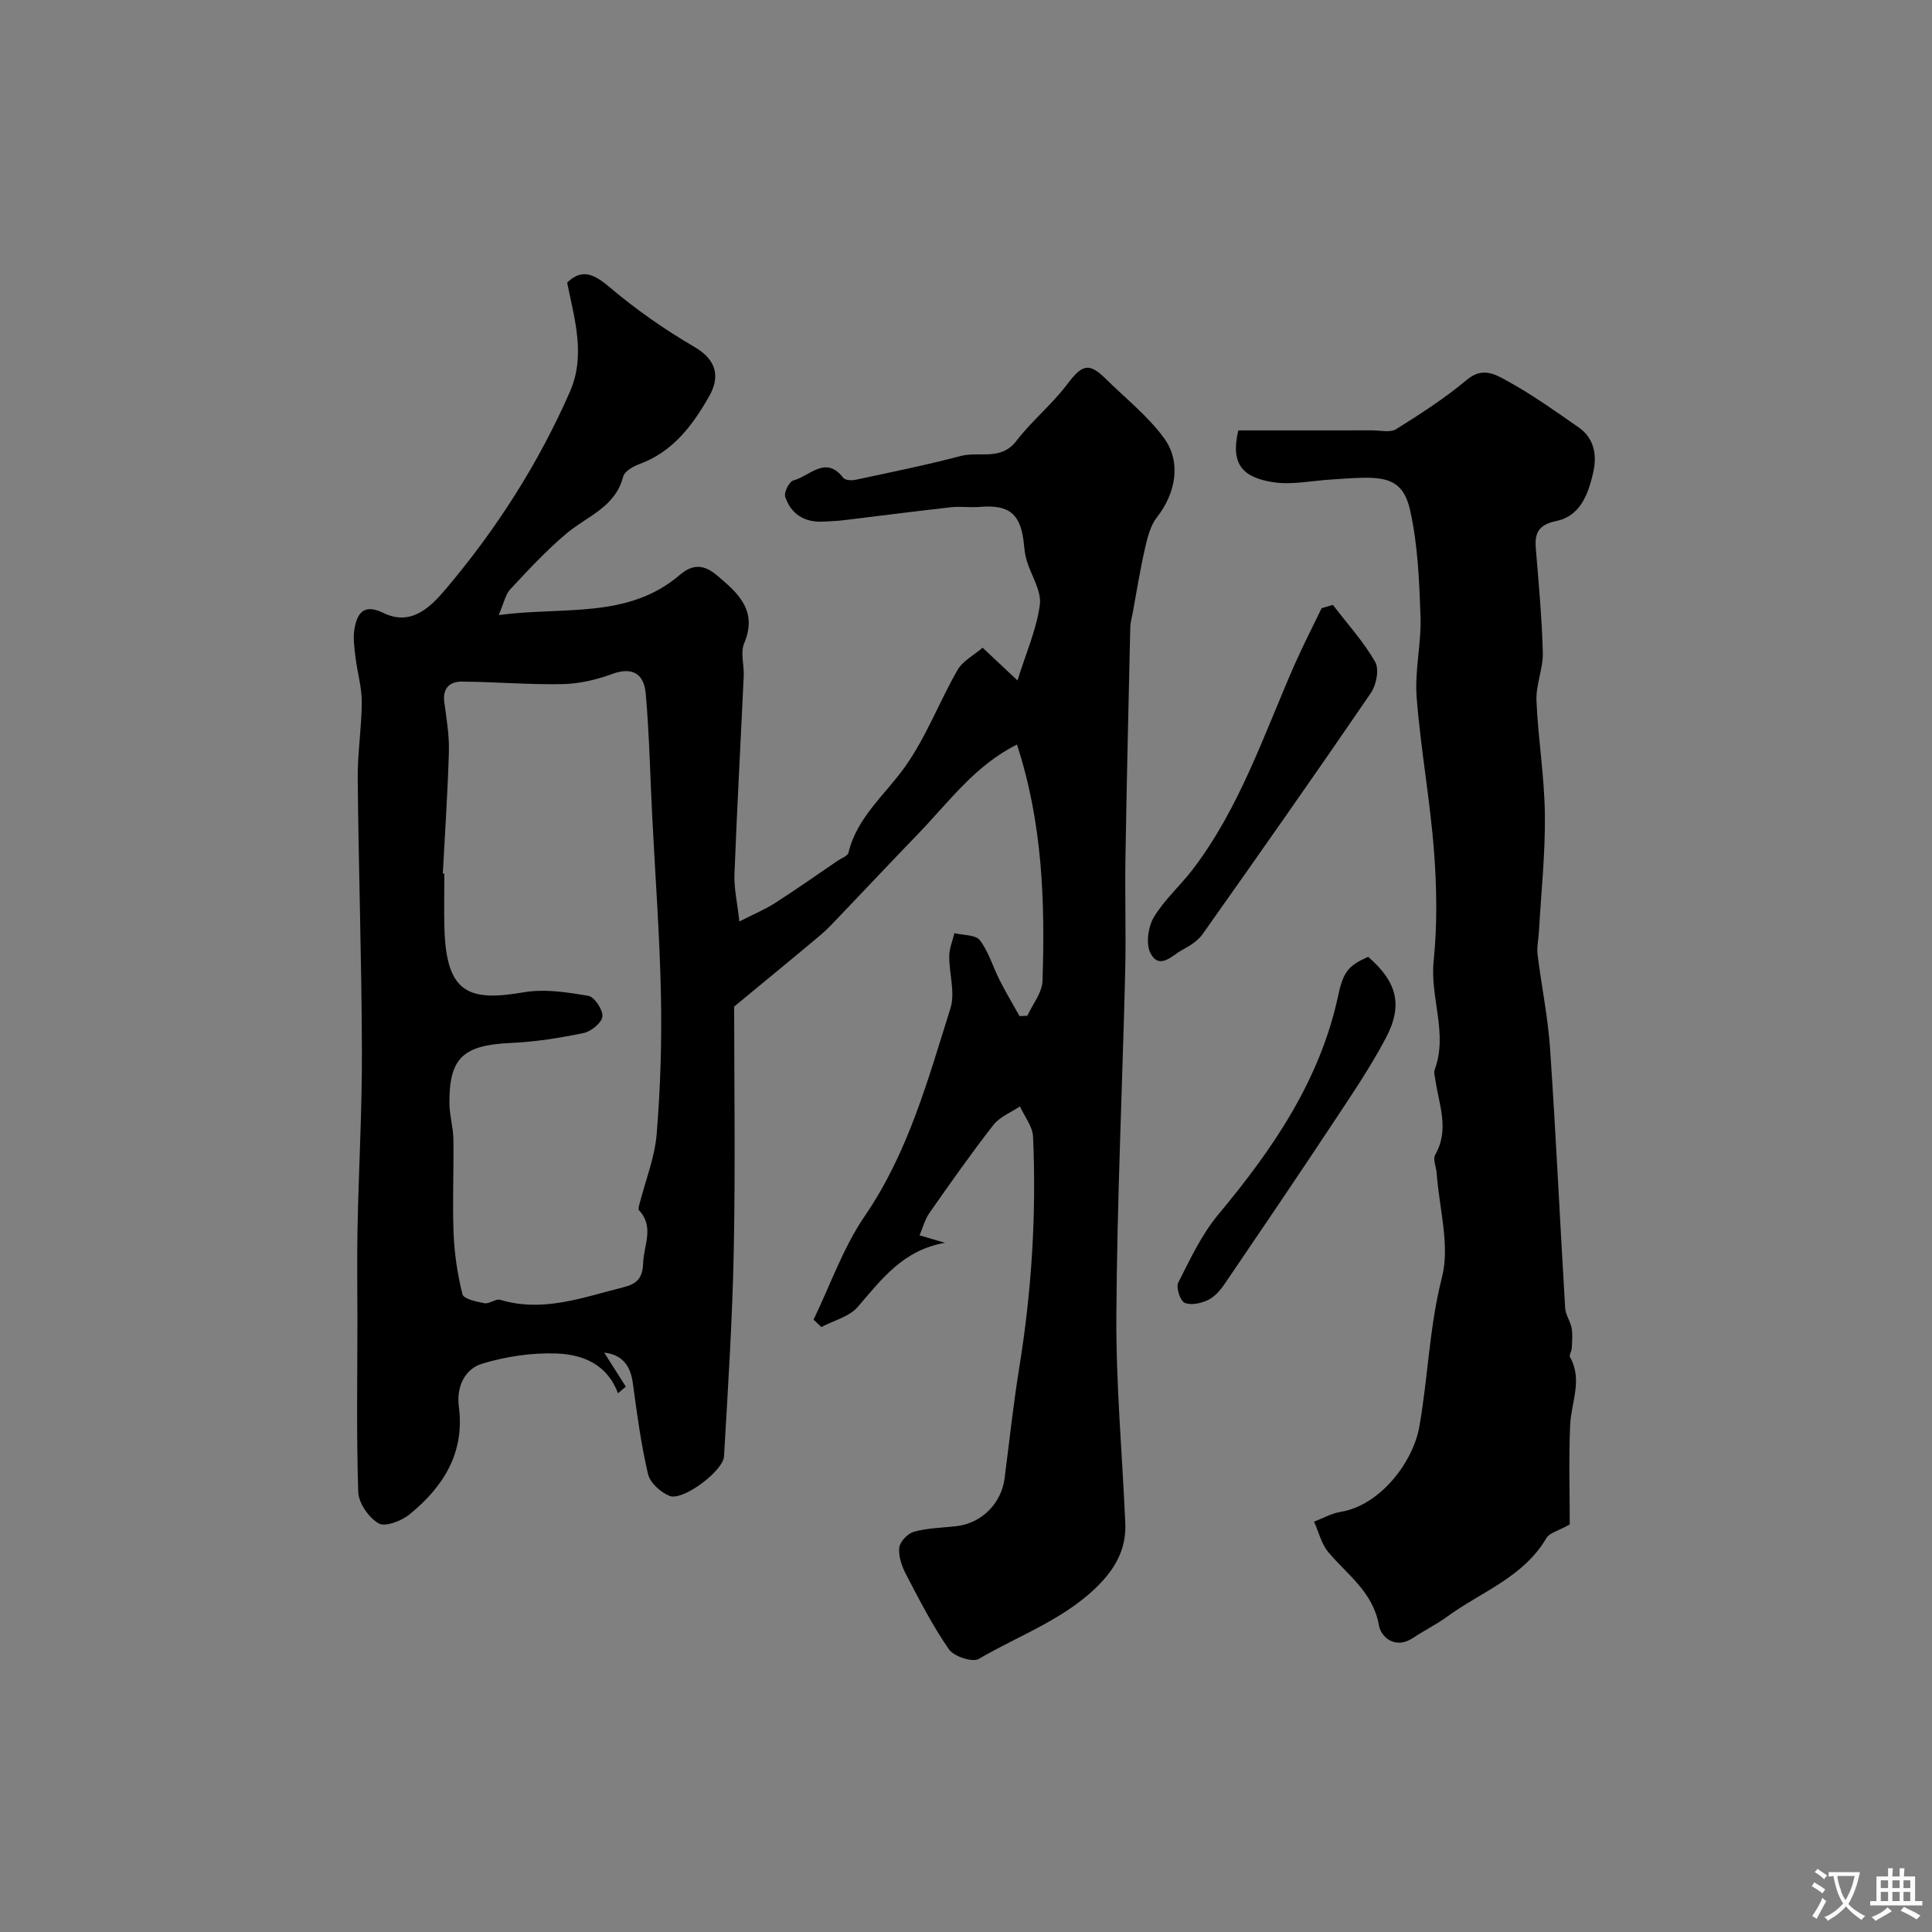 <svg enable-background="new 0 0 400 400" viewBox="0 0 400 400" xmlns="http://www.w3.org/2000/svg"><rect x="0" y="0" width="400" height="400" fill="#808080" stroke="none"/><g fill="#000001"><path d="m195.64 257.31c-8.68 1.51-13.12 7.56-18.03 13.25-1.77 2.05-5 2.83-7.56 4.19-.54-.51-1.07-1.03-1.61-1.54 3.48-7.19 6.14-14.93 10.6-21.44 9.01-13.17 13.07-28.2 17.74-43.01 1.03-3.25-.29-7.2-.25-10.83.01-1.58.7-3.15 1.07-4.73 1.81.45 4.39.31 5.27 1.46 1.83 2.39 2.69 5.51 4.09 8.26 1.28 2.53 2.74 4.97 4.12 7.45l1.62-.06c1.09-2.4 3.06-4.77 3.14-7.21.55-16.44-.01-32.81-5.29-48.94-8.65 4.28-14.09 11.88-20.43 18.45-5.46 5.65-10.84 11.38-16.27 17.06-1.27 1.32-2.51 2.69-3.91 3.87-5.54 4.66-11.15 9.24-17.94 14.86 0 15.45.26 32.96-.08 50.46-.28 14.22-1.19 28.44-2.02 42.65-.18 3.08-8.51 9.25-11.22 8.22-1.86-.71-4.08-2.71-4.51-4.52-1.45-6.17-2.29-12.5-3.14-18.79-.5-3.73-2.21-5.95-5.94-6.38 1.51 2.37 2.99 4.71 4.48 7.05-.54.46-1.08.91-1.63 1.37-2.26-6.08-7.38-8.03-12.67-8.23-5.14-.19-10.52.61-15.45 2.11-3.61 1.1-5.36 4.8-4.82 8.88 1.26 9.56-3.2 16.59-10.16 22.28-1.67 1.37-5.05 2.69-6.43 1.91-2.05-1.17-4.16-4.19-4.24-6.5-.39-11.84-.17-23.68-.17-35.51 0-6.37-.11-12.74.02-19.1.25-12.27.95-24.53.91-36.8-.06-18.76-.69-37.53-.87-56.29-.05-5.28.82-10.58.84-15.87.01-3.06-.92-6.12-1.29-9.2-.23-1.93-.54-3.93-.24-5.81.54-3.35 1.91-5.43 6-3.43 5.88 2.88 9.93-1.41 12.98-5.01 10.44-12.35 19.14-25.94 25.65-40.8 3.27-7.48.98-14.9-.58-22.57 2.95-2.89 5.41-1.93 8.73.89 5.46 4.62 11.4 8.79 17.58 12.39 4.74 2.75 5.35 6.28 3.09 10.25-3.39 5.96-7.48 11.48-14.4 14.02-1.31.48-3.11 1.49-3.39 2.59-1.62 6.33-7.41 8.18-11.68 11.74-4.2 3.51-7.95 7.59-11.7 11.6-1.01 1.08-1.3 2.81-2.4 5.34 13.5-1.8 26.75.89 37.51-8.32 2.73-2.34 5.05-2.11 7.68.1 4.42 3.72 8.48 7.32 5.62 14.1-.8 1.9.02 4.44-.08 6.68-.63 13.7-1.39 27.4-1.92 41.1-.11 2.89.58 5.8 1.02 9.78 2.92-1.49 5.25-2.46 7.34-3.79 4.39-2.81 8.66-5.82 12.97-8.76.79-.54 2.1-.99 2.27-1.69 1.8-7.4 7.61-12 11.74-17.82 4.36-6.14 7.07-13.44 10.86-20.03 1.07-1.86 3.35-3.01 5.18-4.59 2.19 2.06 4.32 4.06 7.22 6.78 1.79-5.76 3.97-10.63 4.63-15.69.37-2.86-1.78-6.03-2.71-9.08-.33-1.08-.47-2.24-.58-3.37-.61-6.31-3-8.32-9.13-7.79-1.98.17-4.02-.15-5.99.07-7.46.83-14.9 1.81-22.35 2.7-1.31.16-2.63.19-3.95.27-3.93.24-6.79-1.47-8.02-5.16-.29-.89.86-3.15 1.7-3.36 3.34-.83 6.64-5.32 10.34-.53.38.49 1.69.57 2.47.41 7.31-1.57 14.65-3.04 21.87-4.95 3.8-1 8.27 1.07 11.48-3.1 3.2-4.17 7.39-7.57 10.55-11.76 3.04-4.04 4.46-4.57 7.94-1.13 4.1 4.05 8.75 7.71 12.1 12.31 3.68 5.06 2.33 11.53-1.48 16.38-1.38 1.75-1.97 4.25-2.49 6.51-1.01 4.42-1.72 8.91-2.54 13.37-.18.96-.47 1.93-.49 2.89-.36 15.93-.74 31.86-1 47.8-.13 7.83.14 15.67-.05 23.49-.58 23.73-1.68 47.45-1.83 71.18-.09 14.33 1.22 28.67 1.85 43 .21 4.85-1.65 8.74-5.04 12.33-7.09 7.48-16.74 10.76-25.29 15.79-1.3.77-5.17-.51-6.19-1.99-3.38-4.87-6.11-10.22-8.87-15.5-.87-1.67-1.6-3.75-1.41-5.54.13-1.24 1.77-2.95 3.04-3.3 2.81-.77 5.82-.82 8.75-1.15 5.23-.58 9.34-4.66 10.02-9.91.99-7.63 1.8-15.28 3.03-22.87 2.57-15.87 3.58-31.83 2.86-47.88-.1-2.12-1.77-4.17-2.71-6.25-1.86 1.25-4.18 2.15-5.49 3.83-4.62 5.92-8.94 12.07-13.25 18.23-.95 1.35-1.37 3.08-2.04 4.63 1.47.45 2.95.88 5.25 1.55zm-103.96-76.45c.11.01.21.01.32.02 0 3.83-.1 7.67.02 11.5.41 13.38 5.16 15 16.44 13.06 4.3-.74 8.96-.01 13.35.74 1.27.22 3.05 2.9 2.91 4.28-.13 1.3-2.34 3.09-3.89 3.42-4.94 1.02-9.99 1.83-15.03 2.05-9.92.45-12.85 3.07-12.75 12.6.03 2.44.78 4.87.82 7.31.1 6.49-.22 12.99.04 19.47.17 4.25.8 8.54 1.84 12.66.25.97 2.93 1.55 4.58 1.85 1 .19 2.32-.99 3.24-.71 8.9 2.68 17.12-.51 25.51-2.6 2.78-.69 3.97-1.87 4.08-5.04.13-3.72 2.36-7.45-.87-10.91-.21-.22 0-.89.12-1.33 1.22-4.81 3.15-9.57 3.55-14.45.78-9.56 1.07-19.19.88-28.78-.25-12.38-1.19-24.74-1.81-37.11-.43-8.45-.6-16.91-1.34-25.33-.34-3.86-2.59-5.63-6.94-4.02-3.27 1.21-6.87 2.03-10.33 2.1-6.96.14-13.92-.48-20.89-.52-2.36-.01-3.92 1.36-3.55 4.19.45 3.42 1.05 6.87.96 10.29-.24 8.41-.82 16.83-1.26 25.26z"/><path d="m325 315.62c-2.43 1.37-4.2 1.75-4.82 2.8-4.76 8.15-13.52 11.14-20.58 16.3-2.22 1.62-4.73 2.85-7.02 4.38-3.65 2.45-6.65-.08-7.09-2.6-1.22-6.92-6.53-10.43-10.49-15.16-1.43-1.72-1.98-4.18-2.94-6.3 1.83-.69 3.6-1.71 5.49-2.02 8.18-1.34 14.99-10.25 16.3-17.6 1.82-10.25 2.06-20.67 4.69-30.94 1.7-6.66-.58-14.34-1.09-21.56-.09-1.3-.83-2.91-.31-3.83 3.03-5.28.75-10.43.02-15.63-.09-.65-.34-1.4-.13-1.96 2.8-7.52-.99-14.95-.21-22.52.78-7.58.65-15.35.06-22.96-.82-10.6-2.77-21.1-3.58-31.7-.42-5.52 1-11.16.8-16.72-.26-7.39-.55-14.91-2.18-22.07-1.76-7.72-6.8-6.85-16.47-6.24-3.95.25-8 1.14-11.82.55-6.37-.99-8.91-3.72-7.25-10.73 9.14 0 18.41.01 27.69-.01 1.69 0 3.76.52 4.99-.25 5.06-3.16 10.12-6.43 14.68-10.25 3.28-2.75 6.04-.99 8.43.33 5.12 2.82 9.92 6.24 14.73 9.6 3.28 2.29 3.75 5.93 2.94 9.38-1 4.31-2.61 8.91-7.58 9.95-3.6.75-4.56 2.34-4.29 5.64.59 7.2 1.27 14.4 1.45 21.62.08 3.31-1.45 6.67-1.31 9.96.33 7.86 1.65 15.69 1.74 23.55.1 8.07-.77 16.15-1.23 24.23-.09 1.6-.47 3.22-.28 4.78.79 6.47 2.14 12.89 2.58 19.37 1.22 17.93 2.05 35.88 3.13 53.82.08 1.4 1.09 2.72 1.34 4.14.24 1.34.09 2.76.03 4.14-.03.64-.59 1.45-.36 1.87 2.66 4.73.22 9.38.02 14.08-.3 7.05-.08 14.14-.08 20.56z"/><path d="m275.95 125.23c2.99 3.9 6.33 7.58 8.76 11.8.88 1.52.25 4.79-.89 6.45-11.45 16.75-23.12 33.36-34.84 49.93-.99 1.4-2.68 2.44-4.24 3.28-2.08 1.13-4.69 4.19-6.54.66-1-1.9-.5-5.45.69-7.45 2.16-3.62 5.48-6.52 8.06-9.91 9.71-12.73 14.7-27.84 21.03-42.27 1.75-3.99 3.76-7.87 5.65-11.8.79-.23 1.56-.46 2.32-.69z"/><path d="m283.26 198.1c5.95 5.16 7.29 9.97 3.65 16.84-3.2 6.04-7.06 11.73-10.84 17.44-7.36 11.12-14.84 22.15-22.34 33.18-.92 1.36-2.08 2.81-3.48 3.52-1.46.74-3.6 1.23-4.97.66-.92-.38-1.85-3.19-1.34-4.18 2.47-4.86 4.84-9.96 8.29-14.1 11.3-13.56 21.09-27.8 24.85-45.45 1.06-4.93 2.2-6.13 6.18-7.91z"/></g><path d="m377.9 391.2c-.2.3-.4.5-.6.8-.7-.6-1.4-1-2.2-1.5.2-.3.4-.5.5-.8.6.4 1.4.8 2.3 1.5zm-1.8 6.1c-.2-.2-.5-.4-.9-.6.4-.6.8-1.2 1.2-1.9s.7-1.3.9-1.9c.3.3.5.5.8.7-.7 1.3-1.4 2.6-2 3.7zm2.2-9c-.3.3-.5.5-.6.8-.6-.6-1.3-1.1-2-1.5.3-.3.5-.5.6-.7.6.5 1.3.9 2 1.4zm.3.2v-.9h2 4.5c-.3 1.3-.6 2.5-1 3.6s-.9 2.1-1.4 3c.4.5 1 1 1.6 1.4s1.2.8 1.9 1.1c-.3.2-.5.4-.8.8-.4-.3-1-.7-1.6-1.2s-1.2-1.1-1.6-1.6c-.5.6-1.1 1.1-1.7 1.6s-1.4.9-2.1 1.4c-.1-.3-.3-.5-.7-.8.6-.2 1.2-.5 1.9-1s1.4-1.1 2-1.8c-.5-.8-.9-1.6-1.2-2.5s-.6-2-.8-3.2c-.4.1-.7.1-1 .1zm2.5 2.7c.2 1 .7 1.7 1 2.2.3-.5.6-1.1 1-2s.6-1.9.9-3h-3.2-.4c.1.9.3 1.8.7 2.8z" fill="#fafbfa"/><path d="m396.5 388.5v1.5 3.6h1.5v.9c-.4 0-1 0-1.7 0h-7.9c-.5 0-.9 0-1.2 0v-.9h1.3v-3.5c0-.7 0-1.2 0-1.6h2.4c0-.8 0-1.4 0-1.7h1c0 .3-.1.8-.1 1.7h1.5c0-.8 0-1.4 0-1.7h1c0 .3-.1.9-.1 1.7zm-8.2 9.2c-.2-.3-.5-.5-.8-.8.8-.3 1.4-.6 1.9-.9s1-.7 1.4-1.1c.3.3.6.5.9.8-1.6 1-2.8 1.6-3.4 2zm2.6-6.8v-1.6h-1.5v1.6zm0 2.7v-1.9h-1.5v1.9zm2.4-2.7v-1.6h-1.5v1.6zm0 2.7v-1.9h-1.5v1.9zm.2 2 .7-.8c.4.2.9.5 1.6.8s1.3.7 1.8 1c-.3.3-.5.5-.8.8-.4-.3-1.5-1-3.3-1.8zm2-4.7v-1.6h-1.4v1.6zm0 2.7v-1.9h-1.4v1.9z" fill="#fafbfa"/></svg>